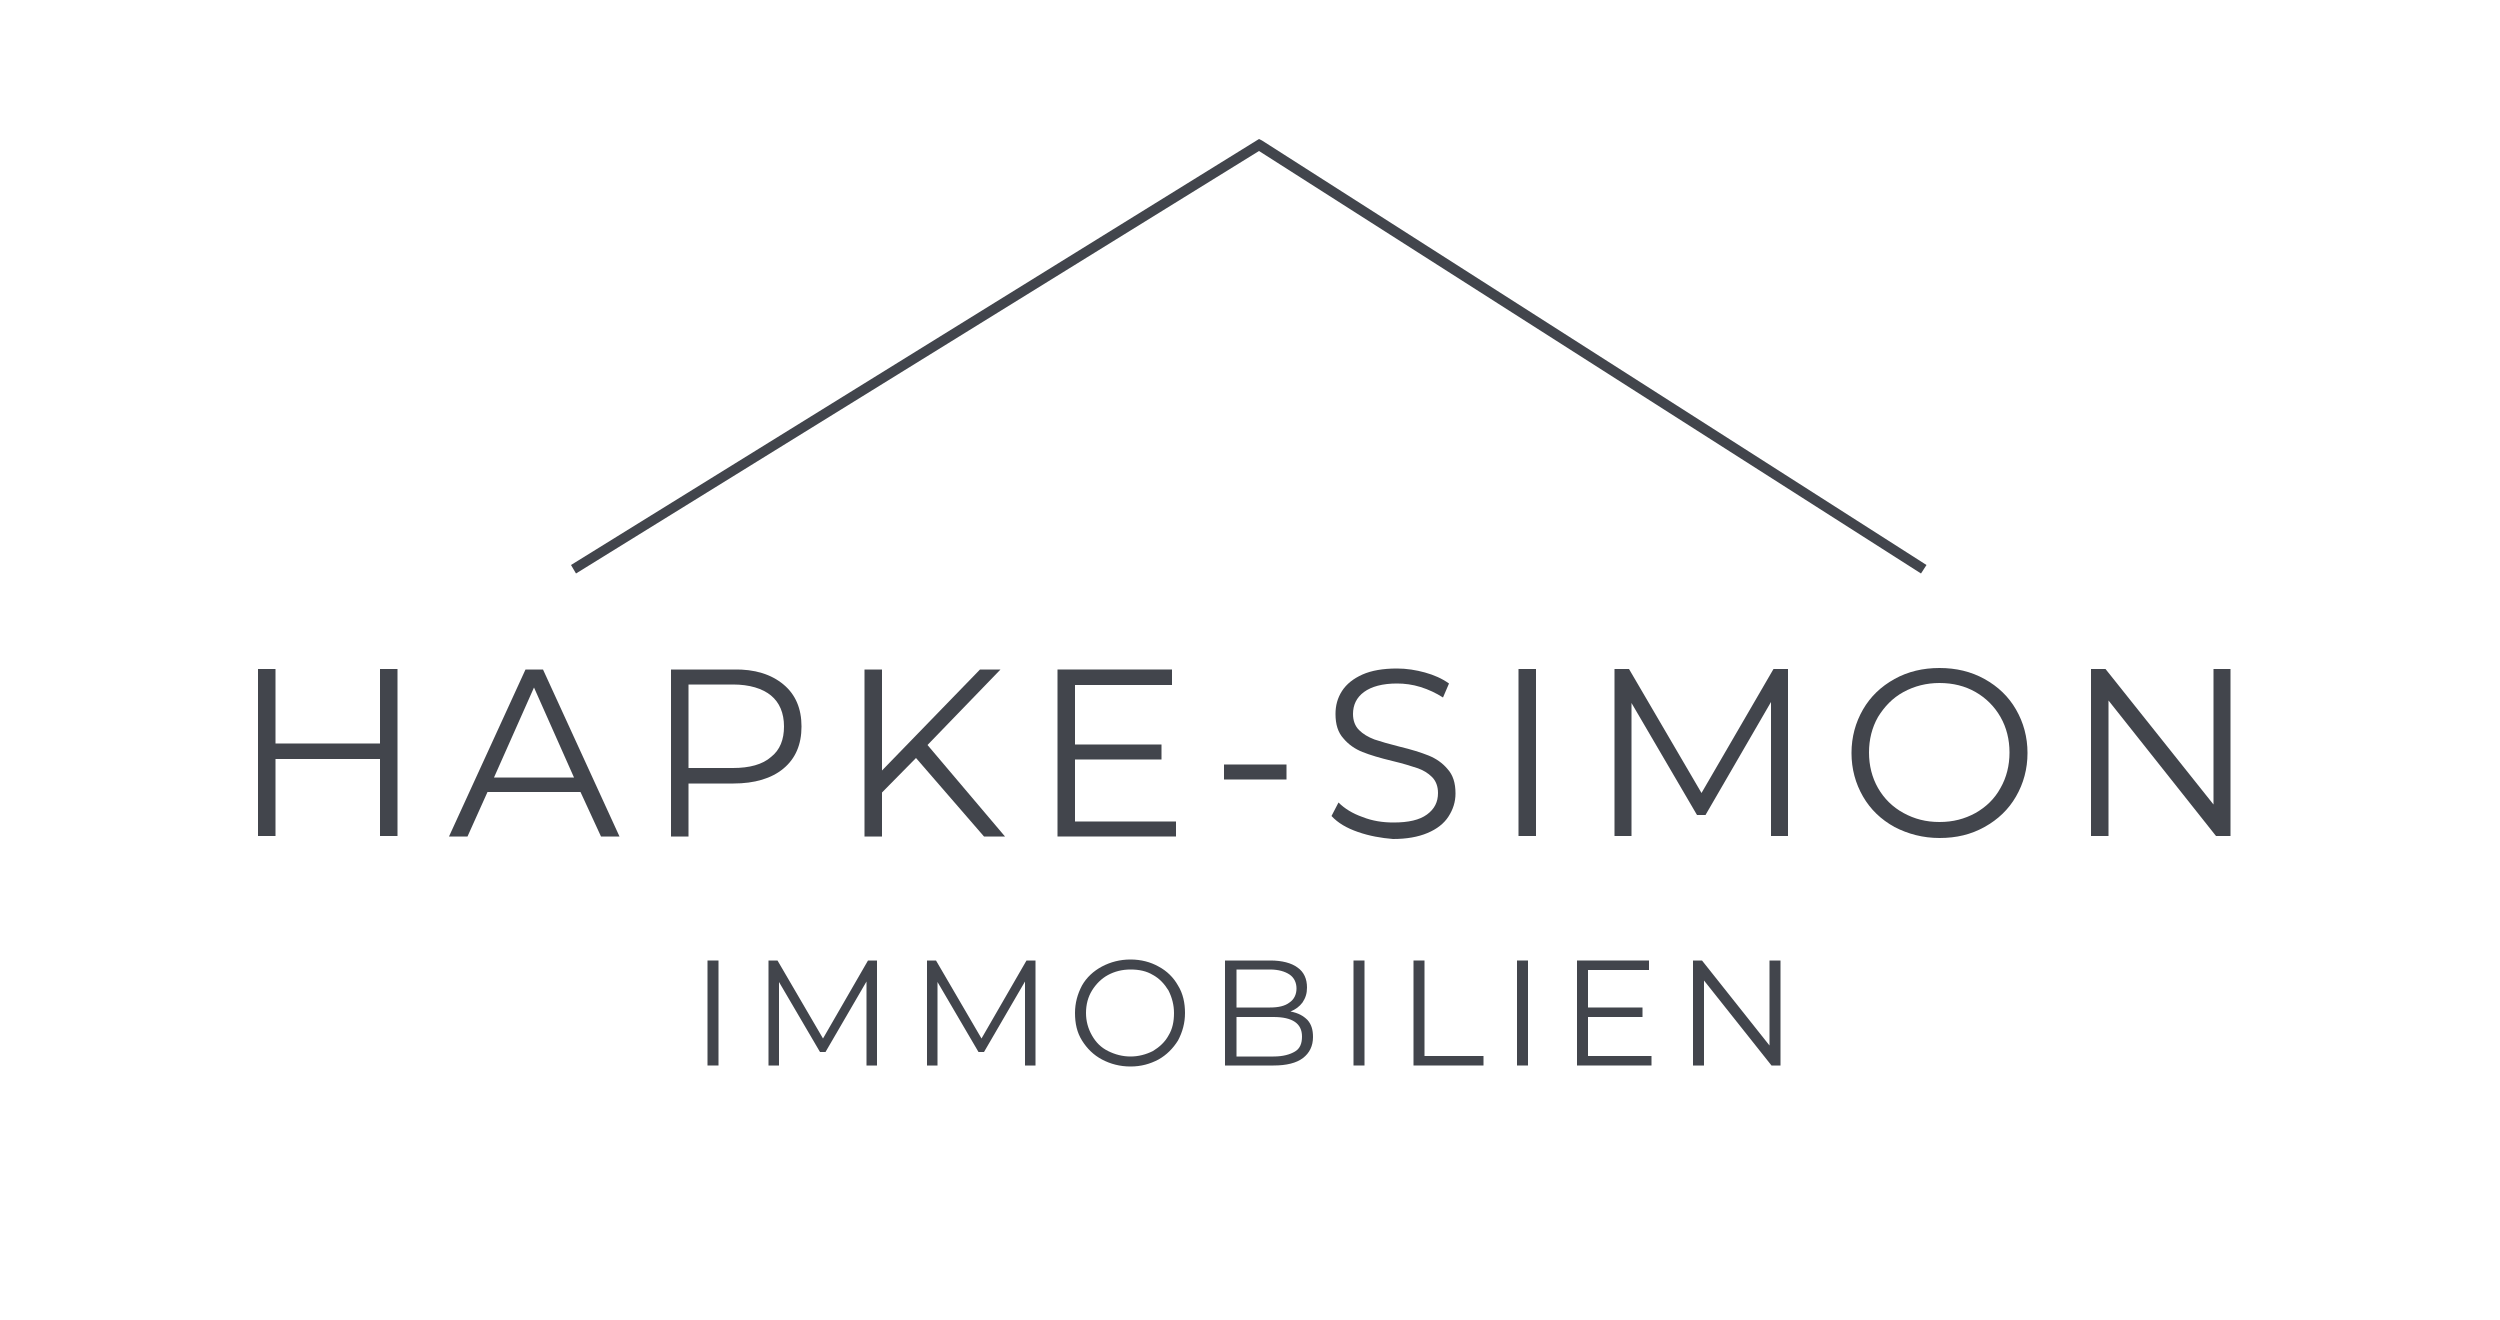 <?xml version="1.0" encoding="utf-8"?>
<!-- Generator: Adobe Illustrator 23.0.3, SVG Export Plug-In . SVG Version: 6.00 Build 0)  -->
<svg version="1.1" id="Ebene_1" xmlns="http://www.w3.org/2000/svg" xmlns:xlink="http://www.w3.org/1999/xlink" x="0px" y="0px"
	 viewBox="0 0 500 264" style="enable-background:new 0 0 500 264;" xml:space="preserve">
<style type="text/css">
	.st0{fill:#42454C;}
</style>
<g>
	<polygon class="st0" points="115.2,114.7 114.2,113 251.8,27.8 252.4,28.1 385.3,113 384.2,114.7 251.8,30.2 	"/>
</g>
<g>
	<path class="st0" d="M79.5,133.8v33.4H76v-15.4H55.1v15.4h-3.5v-33.4h3.5v14.9H76v-14.9H79.5z"/>
	<path class="st0" d="M116.1,158.4H97.5l-4,8.9h-3.7l15.3-33.4h3.5l15.3,33.4h-3.7L116.1,158.4z M114.8,155.5l-8-18l-8,18H114.8z"/>
	<path class="st0" d="M156.7,136.9c2.4,2,3.6,4.8,3.6,8.4s-1.2,6.4-3.6,8.4c-2.4,2-5.8,3-10,3h-9v10.6h-3.5v-33.4h12.5
		C151,133.8,154.3,134.9,156.7,136.9z M154.2,151.4c1.8-1.4,2.6-3.5,2.6-6.1c0-2.7-0.9-4.8-2.6-6.2s-4.3-2.2-7.6-2.2h-8.9v16.7h8.9
		C149.9,153.6,152.5,152.9,154.2,151.4z"/>
	<path class="st0" d="M183.2,151.6l-6.8,6.9v8.8h-3.5v-33.4h3.5v20.2l19.6-20.2h4.1L185.5,149l15.5,18.3h-4.2L183.2,151.6z"/>
	<path class="st0" d="M235.2,164.2v3.1h-23.7v-33.4h22.9v3.1h-19.4v11.9h17.3v3h-17.3v12.4H235.2z"/>
	<path class="st0" d="M244.8,152.9h12.5v3h-12.5V152.9z"/>
	<path class="st0" d="M271.6,166.4c-2.3-0.8-4-1.8-5.3-3.2l1.4-2.7c1.2,1.2,2.8,2.2,4.8,2.9c2,0.8,4.1,1.1,6.2,1.1
		c3,0,5.2-0.5,6.7-1.6c1.5-1.1,2.2-2.5,2.2-4.3c0-1.3-0.4-2.4-1.2-3.2c-0.8-0.8-1.8-1.4-3-1.8c-1.2-0.4-2.8-0.9-4.9-1.4
		c-2.5-0.6-4.5-1.2-6-1.8c-1.5-0.6-2.8-1.5-3.8-2.7c-1.1-1.2-1.6-2.8-1.6-4.9c0-1.7,0.4-3.2,1.3-4.6c0.9-1.4,2.3-2.5,4.1-3.3
		c1.8-0.8,4.1-1.2,6.9-1.2c1.9,0,3.8,0.3,5.6,0.8c1.8,0.5,3.4,1.2,4.8,2.2l-1.2,2.8c-1.4-0.9-2.9-1.6-4.5-2.1
		c-1.6-0.5-3.2-0.7-4.7-0.7c-2.9,0-5.1,0.6-6.6,1.7c-1.5,1.1-2.2,2.6-2.2,4.4c0,1.3,0.4,2.4,1.2,3.2c0.8,0.8,1.8,1.4,3.1,1.9
		c1.2,0.4,2.9,0.9,4.9,1.4c2.5,0.6,4.4,1.2,5.9,1.8c1.5,0.6,2.8,1.5,3.8,2.7c1.1,1.2,1.6,2.8,1.6,4.9c0,1.7-0.5,3.2-1.4,4.6
		c-0.9,1.4-2.3,2.5-4.2,3.3c-1.9,0.8-4.2,1.2-6.9,1.2C276.2,167.6,273.9,167.2,271.6,166.4z"/>
	<path class="st0" d="M303.7,133.8h3.5v33.4h-3.5V133.8z"/>
	<path class="st0" d="M357.6,133.8v33.4h-3.4v-26.8L341.1,163h-1.7l-13.1-22.4v26.6h-3.4v-33.4h2.9l14.5,24.8l14.4-24.8H357.6z"/>
	<path class="st0" d="M378.9,165.4c-2.7-1.5-4.8-3.5-6.3-6.1c-1.5-2.6-2.3-5.5-2.3-8.7s0.8-6.1,2.3-8.7c1.5-2.6,3.6-4.6,6.3-6.1
		c2.7-1.5,5.7-2.2,9-2.2c3.3,0,6.3,0.7,9,2.2c2.7,1.5,4.8,3.5,6.3,6.1s2.3,5.5,2.3,8.7s-0.8,6.1-2.3,8.7s-3.6,4.6-6.3,6.1
		c-2.7,1.5-5.6,2.2-9,2.2C384.6,167.6,381.6,166.8,378.9,165.4z M395.1,162.6c2.1-1.2,3.8-2.8,5-5c1.2-2.1,1.8-4.5,1.8-7.1
		s-0.6-5-1.8-7.1c-1.2-2.1-2.9-3.8-5-5c-2.1-1.2-4.5-1.8-7.2-1.8c-2.6,0-5,0.6-7.2,1.8c-2.2,1.2-3.8,2.9-5.1,5
		c-1.2,2.1-1.8,4.5-1.8,7.1s0.6,5,1.8,7.1c1.2,2.1,2.9,3.8,5.1,5c2.2,1.2,4.5,1.8,7.2,1.8C390.6,164.4,392.9,163.8,395.1,162.6z"/>
	<path class="st0" d="M446.1,133.8v33.4h-2.9l-21.5-27.1v27.1h-3.5v-33.4h2.9l21.6,27.1v-27.1H446.1z"/>
</g>
<g>
	<path class="st0" d="M141.5,192.1h2.2v21h-2.2V192.1z"/>
	<path class="st0" d="M175.4,192.1v21h-2.1v-16.8l-8.2,14.1H164l-8.2-14v16.7h-2.1v-21h1.8l9.1,15.6l9-15.6H175.4z"/>
	<path class="st0" d="M207.1,192.1v21h-2.1v-16.8l-8.2,14.1h-1.1l-8.2-14v16.7h-2.1v-21h1.8l9.1,15.6l9-15.6H207.1z"/>
	<path class="st0" d="M220.4,211.9c-1.7-0.9-3-2.2-4-3.8c-1-1.6-1.4-3.4-1.4-5.5c0-2,0.5-3.8,1.4-5.5c0.9-1.6,2.3-2.9,4-3.8
		s3.6-1.4,5.7-1.4c2.1,0,4,0.5,5.6,1.4c1.7,0.9,3,2.2,3.9,3.8c1,1.6,1.4,3.5,1.4,5.5c0,2-0.5,3.8-1.4,5.5c-1,1.6-2.3,2.9-3.9,3.8
		c-1.7,0.9-3.5,1.4-5.6,1.4C224,213.3,222.1,212.8,220.4,211.9z M230.6,210.2c1.3-0.8,2.4-1.8,3.1-3.1c0.8-1.3,1.1-2.8,1.1-4.5
		c0-1.6-0.4-3.1-1.1-4.5c-0.8-1.3-1.8-2.4-3.1-3.1c-1.3-0.8-2.8-1.1-4.5-1.1c-1.7,0-3.2,0.4-4.5,1.1s-2.4,1.8-3.2,3.1
		s-1.2,2.8-1.2,4.5c0,1.6,0.4,3.1,1.2,4.5s1.8,2.4,3.2,3.1s2.9,1.1,4.5,1.1C227.7,211.3,229.2,210.9,230.6,210.2z"/>
	<path class="st0" d="M261.5,204c0.8,0.9,1.1,2,1.1,3.4c0,1.8-0.7,3.2-2,4.2c-1.3,1-3.3,1.5-5.9,1.5h-9.7v-21h9.1
		c2.3,0,4.2,0.5,5.4,1.4c1.3,0.9,1.9,2.3,1.9,4c0,1.2-0.3,2.1-0.9,3c-0.6,0.8-1.4,1.4-2.4,1.8C259.7,202.6,260.7,203.2,261.5,204z
		 M247.3,193.9v7.6h6.7c1.7,0,3-0.3,3.9-1c0.9-0.6,1.4-1.6,1.4-2.8s-0.5-2.2-1.4-2.8c-0.9-0.6-2.2-1-3.9-1H247.3z M259,210.3
		c1-0.6,1.4-1.6,1.4-3c0-2.6-1.9-3.9-5.7-3.9h-7.4v7.9h7.4C256.6,211.3,258,210.9,259,210.3z"/>
	<path class="st0" d="M270.7,192.1h2.2v21h-2.2V192.1z"/>
	<path class="st0" d="M282.7,192.1h2.2v19.1h11.8v1.9h-14V192.1z"/>
	<path class="st0" d="M303.4,192.1h2.2v21h-2.2V192.1z"/>
	<path class="st0" d="M330.3,211.2v1.9h-14.9v-21h14.4v1.9h-12.2v7.5h10.9v1.9h-10.9v7.8H330.3z"/>
	<path class="st0" d="M356.1,192.1v21h-1.8l-13.5-17v17h-2.2v-21h1.8l13.5,17v-17H356.1z"/>
</g>
</svg>
